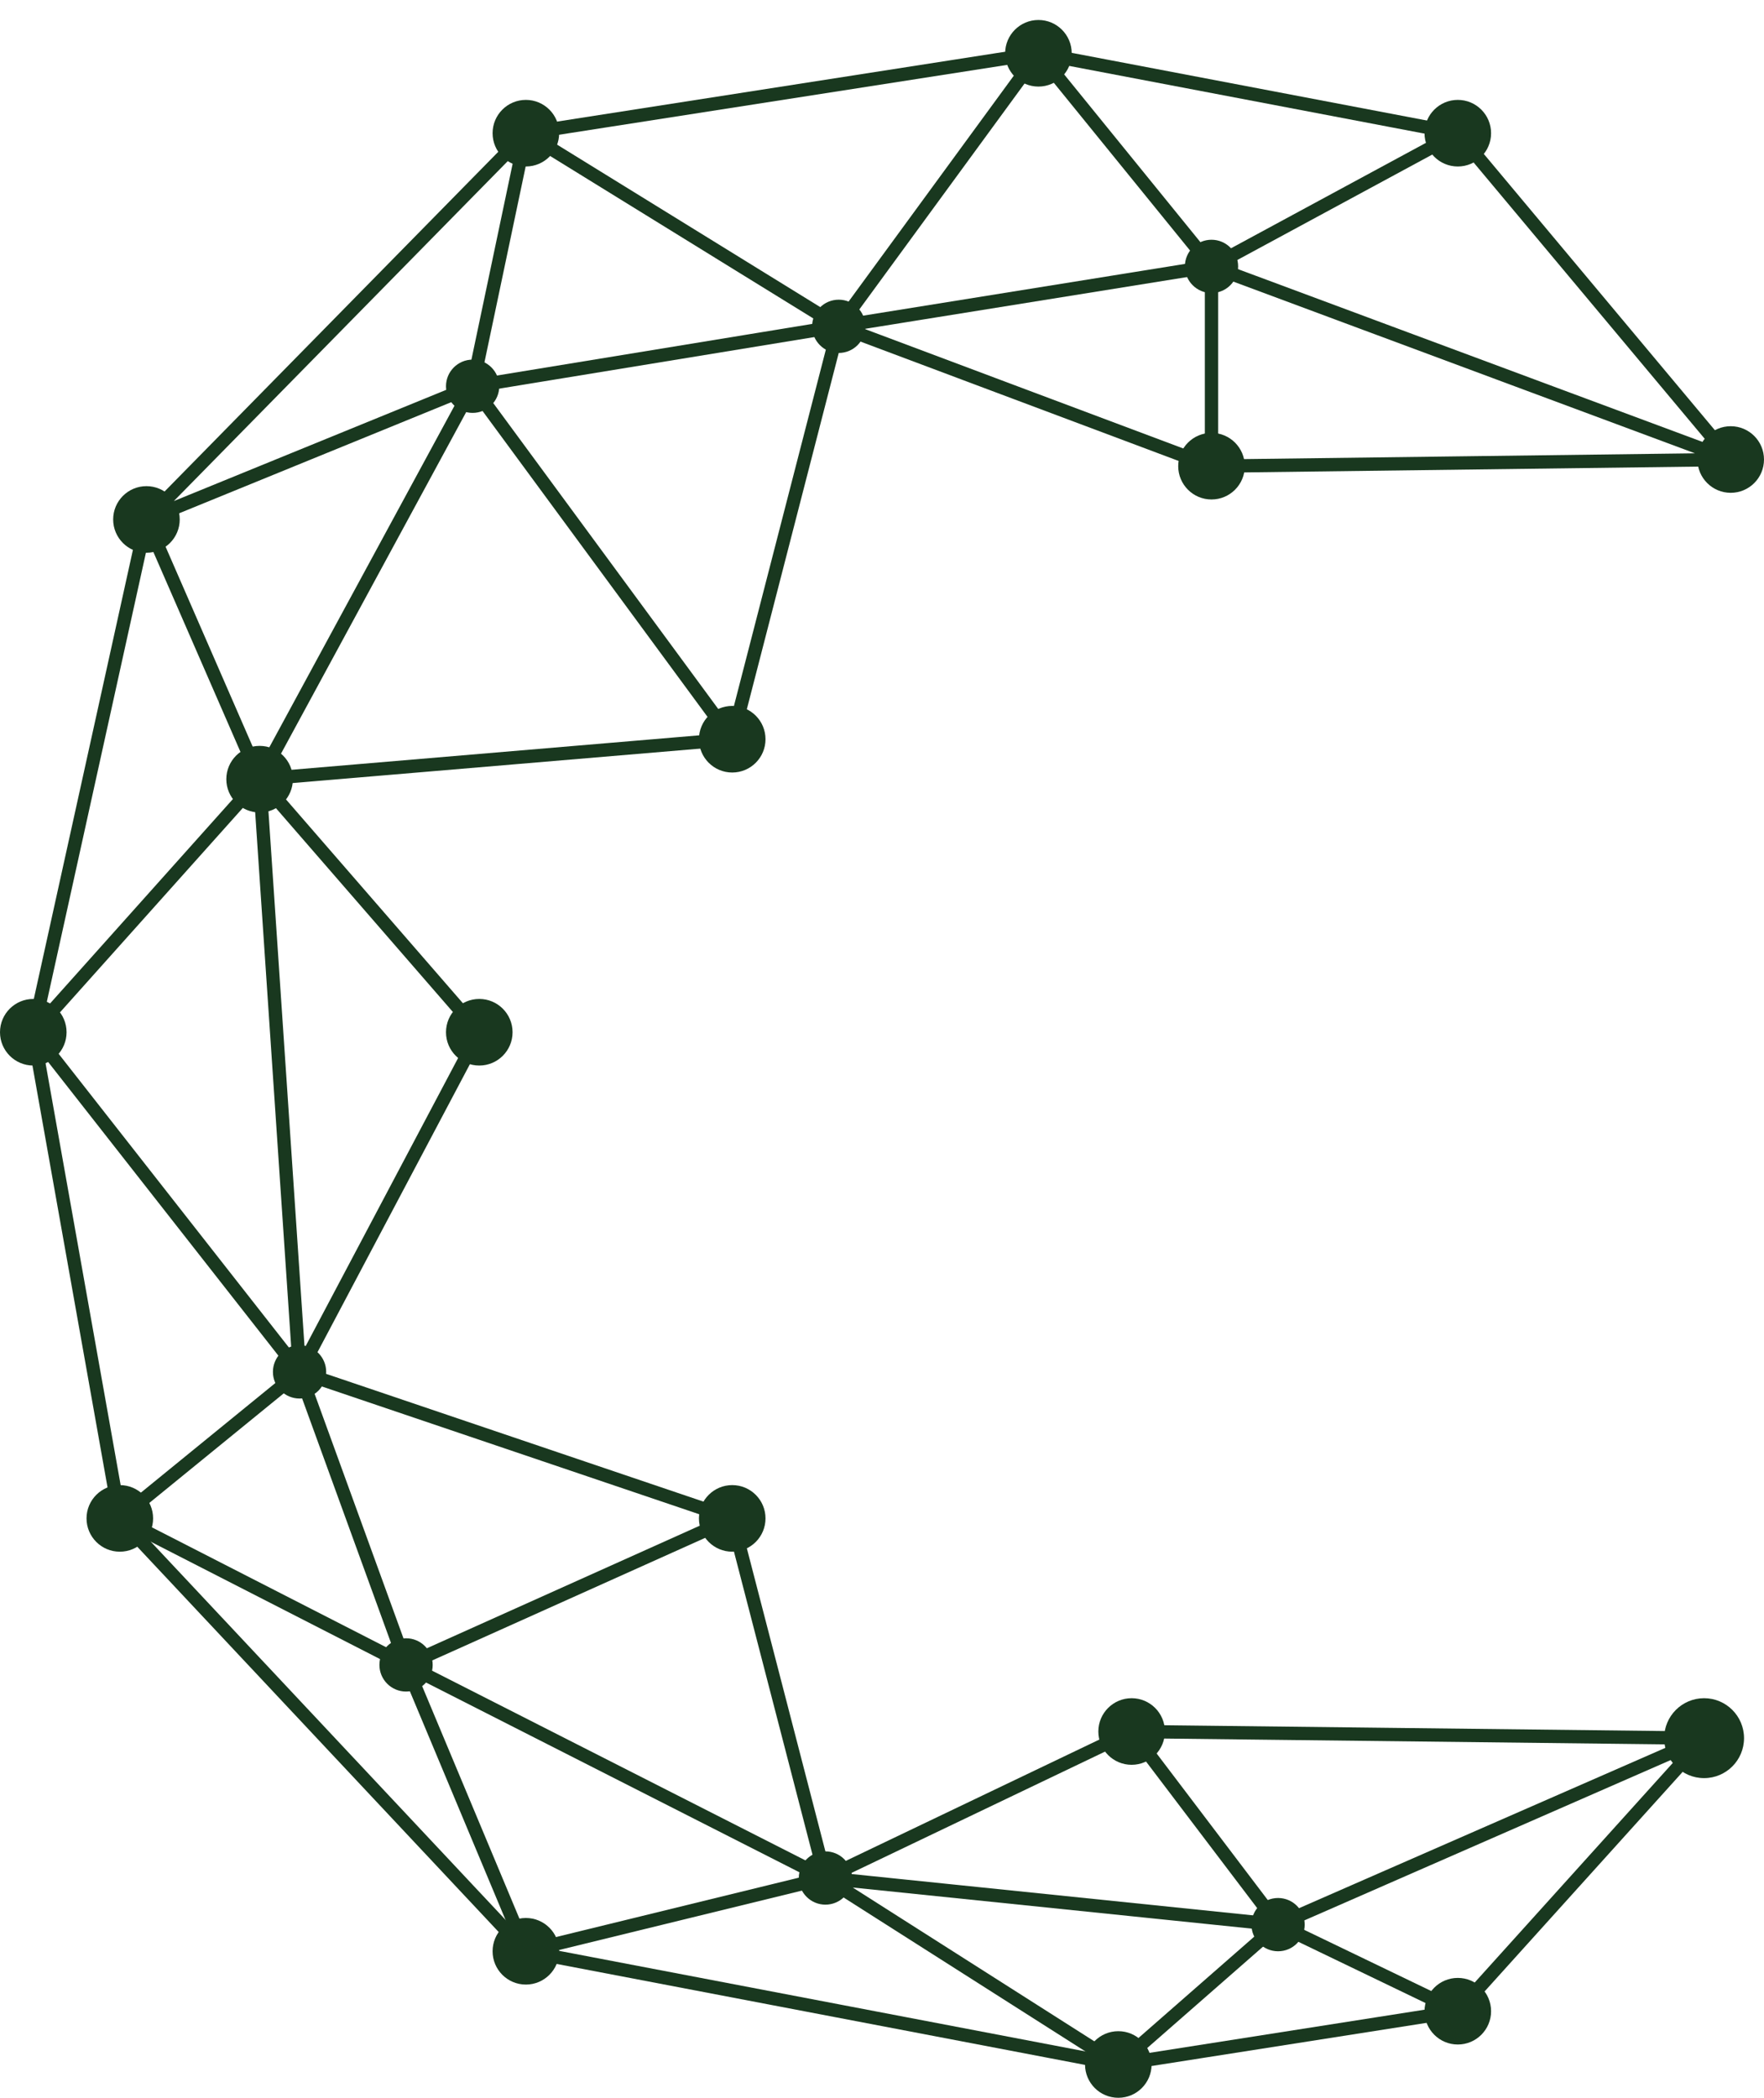 <svg width="265" height="315" viewBox="0 0 265 315" fill="none" xmlns="http://www.w3.org/2000/svg">
<path d="M192 289L256 261L170 260M192 289L219 302M192 289L168 310L124 282M192 289L170 260M192 289L124 282M124 282L170 260M124 282L61 250M124 282L79 293L61 250M124 282L110 228M61 250L110 228M61 250L18 228L45 206M61 250L45 206M110 228L45 206M45 206L72 155L39 117M45 206L5 155L39 117M45 206L39 117M39 117L110 111M39 117L71 58M39 117L22 78L71 58M110 111L71 58M110 111L126 49M71 58L126 49M71 58L79 20L126 49M126 49L156 8L182 40M126 49L182 70M126 49L182 40M182 40V70M182 40L219 20M182 40L260 69L182 70" stroke="#19381F" stroke-width="2"/>
<circle cx="219" cy="20" r="5" fill="#19381F"/>
<circle cx="156" cy="8" r="5" fill="#19381F"/>
<circle cx="79" cy="20" r="5" fill="#19381F"/>
<circle cx="72" cy="155" r="5" fill="#19381F"/>
<circle cx="260" cy="69" r="5" fill="#19381F"/>
<circle cx="182" cy="70" r="5" fill="#19381F"/>
<circle cx="110" cy="111" r="5" fill="#19381F"/>
<circle cx="110" cy="228" r="5" fill="#19381F"/>
<circle cx="5" cy="155" r="5" fill="#19381F"/>
<circle cx="22" cy="78" r="5" fill="#19381F"/>
<circle cx="18" cy="228" r="5" fill="#19381F"/>
<circle cx="219" cy="302" r="5" fill="#19381F"/>
<circle cx="192" cy="289" r="4" fill="#19381F"/>
<circle cx="182" cy="40" r="4" fill="#19381F"/>
<circle cx="124" cy="282" r="4" fill="#19381F"/>
<circle cx="126" cy="49" r="4" fill="#19381F"/>
<circle cx="61" cy="250" r="4" fill="#19381F"/>
<circle cx="71" cy="58" r="4" fill="#19381F"/>
<circle cx="45" cy="206" r="4" fill="#19381F"/>
<circle cx="39" cy="117" r="5" fill="#19381F"/>
<circle cx="170" cy="260" r="5" fill="#19381F"/>
<circle cx="256" cy="261" r="6" fill="#19381F"/>
<circle cx="168" cy="310" r="5" fill="#19381F"/>
<circle cx="79" cy="293" r="5" fill="#19381F"/>
<path d="M260 69L219 20L156 8L79 20L22 78L5 155L18 228L79 293L168 310L219 302L256 261" stroke="#19381F" stroke-width="2"/>
</svg>
